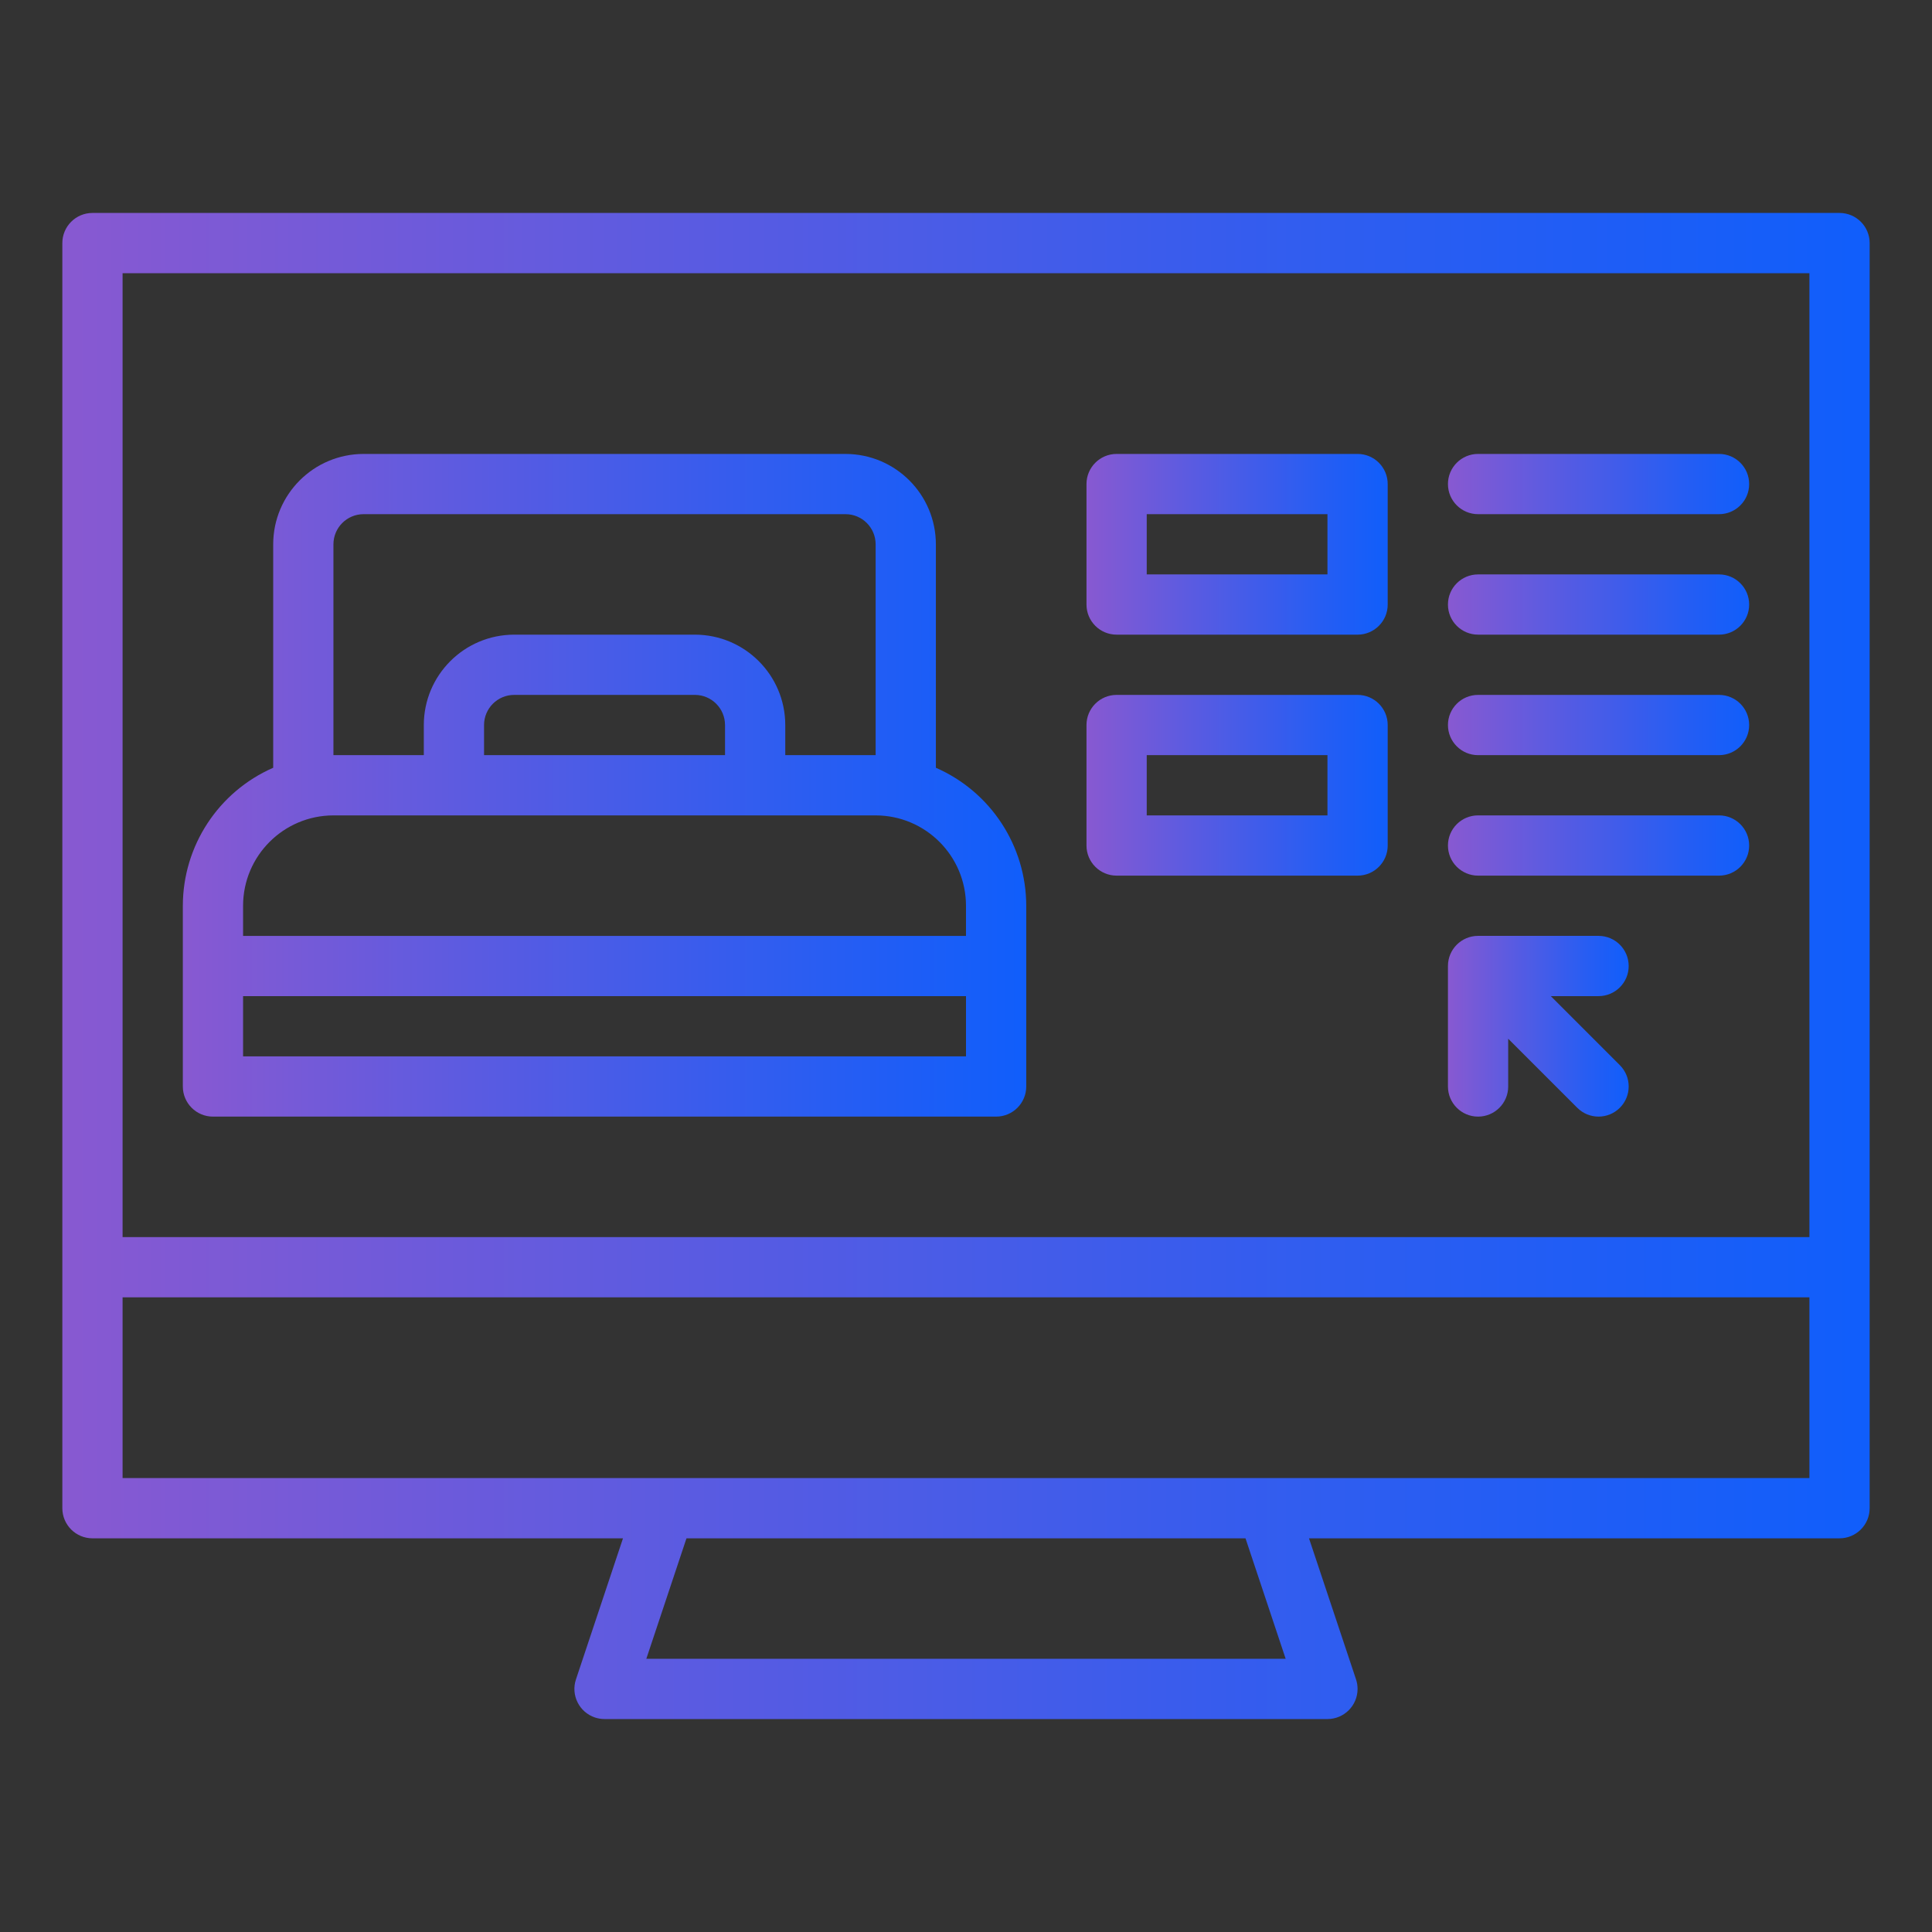 <?xml version="1.0" encoding="utf-8"?>
<!-- Generator: Adobe Illustrator 16.0.0, SVG Export Plug-In . SVG Version: 6.00 Build 0)  -->
<!DOCTYPE svg PUBLIC "-//W3C//DTD SVG 1.1//EN" "http://www.w3.org/Graphics/SVG/1.1/DTD/svg11.dtd">
<svg version="1.1" id="Layer_1" xmlns="http://www.w3.org/2000/svg" xmlns:xlink="http://www.w3.org/1999/xlink" x="0px" y="0px"
	 width="300px" height="300px" viewBox="0 0 300 300" enable-background="new 0 0 300 300" xml:space="preserve">
<rect x="0" y="0" width="300" height="300" fill="#333333" stroke="none"/>
<g>
	<polygon fill="#FFFFFF" points="-800.769,-275.406 -826.112,-275.406 -826.112,-320.461 -847.908,-320.461 -847.908,-250.422 
		-808.879,-249.88 -808.879,-217.611 -777.961,-217.533 -777.961,-320.461 -800.769,-320.461 	"/>
	<linearGradient id="SVGID_1_" gradientUnits="userSpaceOnUse" x1="-1188.724" y1="-350.718" x2="-1094.289" y2="-187.153">
		<stop  offset="0" style="stop-color:#8859D1"/>
		<stop  offset="0.326" style="stop-color:#5D5BE0"/>
		<stop  offset="0.78" style="stop-color:#265DF3"/>
		<stop  offset="1" style="stop-color:#105EFB"/>
	</linearGradient>
	<path fill="url(#SVGID_1_)" d="M-1092.861-347.7c-4.426-0.115-8.375,1.493-11.39,4.628c-2.859,2.968-4.37,6.734-4.37,10.893v48.527
		h-65.645v-48.527c0-4.39-1.719-8.336-4.966-11.372c-2.734-2.557-6.377-4.052-10.121-4.148c-4.426-0.115-8.375,1.493-11.391,4.628
		c-2.859,2.968-4.37,6.734-4.37,10.893v126.671c0,4.204,1.54,7.964,4.454,10.873c2.912,2.91,6.668,4.447,10.867,4.447
		c4.151,0,7.917-1.51,10.89-4.368c3.034-2.917,4.637-6.707,4.637-10.952v-48.527h65.645v48.527c0,4.204,1.54,7.964,4.45,10.87
		c2.914,2.911,6.672,4.45,10.87,4.45c4.153,0,7.919-1.51,10.89-4.368c3.034-2.917,4.637-6.707,4.637-10.952V-332.18
		c0-4.39-1.72-8.336-4.964-11.372C-1085.475-346.109-1089.12-347.604-1092.861-347.7z"/>
	<linearGradient id="SVGID_2_" gradientUnits="userSpaceOnUse" x1="-1005.894" y1="-362.94" x2="-922.825" y2="-219.059">
		<stop  offset="0" style="stop-color:#8859D1"/>
		<stop  offset="0.326" style="stop-color:#5D5BE0"/>
		<stop  offset="0.78" style="stop-color:#265DF3"/>
		<stop  offset="1" style="stop-color:#105EFB"/>
	</linearGradient>
	<path fill="url(#SVGID_2_)" d="M-925.932-347.706c-5.486,0-10.069,2.563-13.262,7.414l-37.857,55.065l-37.858-55.065
		c-3.189-4.851-7.775-7.414-13.263-7.414c-4.291,0-8.071,1.633-10.926,4.718c-2.74,2.956-4.189,6.692-4.189,10.808
		c0,3.058,0.858,5.999,2.548,8.738l0.108,0.173l48.053,67.355v50.403c0,4.249,1.604,8.035,4.638,10.954
		c2.971,2.858,6.736,4.368,10.889,4.368c4.194,0,7.952-1.537,10.87-4.452c2.912-2.91,4.451-6.67,4.451-10.87v-50.397l48.134-67.186
		l0.235-0.354c1.661-2.695,2.516-5.58,2.544-8.573c0.18-4.212-1.257-8.029-4.165-11.05
		C-917.901-346.104-921.688-347.706-925.932-347.706z"/>
	<linearGradient id="SVGID_3_" gradientUnits="userSpaceOnUse" x1="-692.987" y1="-355.29" x2="-605.978" y2="-204.585">
		<stop  offset="0" style="stop-color:#8859D1"/>
		<stop  offset="0.326" style="stop-color:#5D5BE0"/>
		<stop  offset="0.78" style="stop-color:#265DF3"/>
		<stop  offset="1" style="stop-color:#105EFB"/>
	</linearGradient>
	<path fill="url(#SVGID_3_)" d="M-592.248-343.547c-2.734-2.56-6.379-4.055-10.122-4.153c-4.43-0.116-8.378,1.493-11.393,4.628
		c-2.861,2.968-4.373,6.733-4.373,10.893v81.709c0,6.968-1.565,12.894-4.649,17.606c-3.166,4.83-7.21,8.349-12.367,10.757
		c-5.322,2.482-11.087,3.74-17.14,3.74c-6.05,0-11.817-1.258-17.137-3.74c-5.163-2.41-9.207-5.927-12.369-10.757
		c-3.085-4.71-4.649-10.633-4.649-17.606v-81.709c0-4.392-1.723-8.34-4.969-11.375c-2.733-2.557-6.38-4.049-10.122-4.146
		c-4.425-0.113-8.372,1.494-11.385,4.628c-2.86,2.968-4.373,6.733-4.373,10.893v81.095c0,13.368,3.258,24.917,9.682,34.327
		c6.36,9.31,14.664,16.339,24.68,20.891c9.786,4.449,20.099,6.705,30.643,6.705c10.548,0,20.856-2.256,30.645-6.705
		c10.017-4.552,18.32-11.581,24.678-20.891c6.424-9.409,9.682-20.958,9.682-34.327v-81.095
		C-587.288-336.568-589.005-340.514-592.248-343.547z"/>
	<linearGradient id="SVGID_4_" gradientUnits="userSpaceOnUse" x1="-851.187" y1="-351.749" x2="-760.389" y2="-194.482">
		<stop  offset="0" style="stop-color:#8859D1"/>
		<stop  offset="0.326" style="stop-color:#5D5BE0"/>
		<stop  offset="0.78" style="stop-color:#265DF3"/>
		<stop  offset="1" style="stop-color:#105EFB"/>
	</linearGradient>
	<path fill="url(#SVGID_4_)" d="M-771.475-346.819h-82.92c-10.975,0-19.872,8.897-19.872,19.874v82.918
		c0,10.918,8.851,19.811,19.758,19.874l19.271,0.268v12.346c0,10.921,12.263,20.276,22.271,20.276l41.459,0.104h0.033
		c10.978,0,19.872-8.898,19.872-19.874v-115.911C-751.603-337.921-760.497-346.819-771.475-346.819z M-777.961-217.533
		l-30.918-0.078v-32.269l-39.029-0.542v-70.039h21.796v45.055h25.344v-45.055h22.808V-217.533z"/>
</g>
<g>
	<linearGradient id="SVGID_5_" gradientUnits="userSpaceOnUse" x1="-391.093" y1="124.897" x2="-584.077" y2="317.882">
		<stop  offset="0" style="stop-color:#8859D1"/>
		<stop  offset="0.326" style="stop-color:#5D5BE0"/>
		<stop  offset="0.78" style="stop-color:#265DF3"/>
		<stop  offset="1" style="stop-color:#105EFB"/>
	</linearGradient>
	<path fill="url(#SVGID_5_)" d="M-356.502,261.475h-13.648v-54.601c0-2.512-2.039-4.55-4.551-4.55H-392.9
		c2.512,0,4.551-2.036,4.551-4.55c0-2.512-2.039-4.55-4.551-4.55h-9.102v-9.1h18.201c2.512,0,4.551-2.037,4.551-4.55
		c0-0.153-0.01-0.304-0.023-0.455l-4.551-45.5c-0.232-2.324-2.189-4.096-4.525-4.096h-36.4c-2.338,0-4.295,1.771-4.527,4.096
		l-4.551,45.5c-0.252,2.5,1.572,4.73,4.072,4.981c0.15,0.016,0.303,0.023,0.455,0.023h18.199v9.1h-9.1
		c-2.512,0-4.549,2.038-4.549,4.55c0,2.514,2.037,4.55,4.549,4.55h-13.648c-2.514,0-4.551,2.038-4.551,4.55v54.601h-9.1v-31.85
		c2.512,0,4.549-2.038,4.549-4.55v-4.55c-0.006-6.498-3.473-12.5-9.1-15.749v-38.852c-0.014-10.047-8.152-18.187-18.199-18.2
		h-118.299c-10.047,0.014-18.188,8.153-18.201,18.2v38.852c-5.627,3.249-9.094,9.251-9.1,15.749v4.55c0,2.512,2.037,4.55,4.549,4.55
		v31.85H-629.5c-2.512,0-4.551,2.037-4.551,4.55s2.039,4.55,4.551,4.55h272.998c2.514,0,4.551-2.037,4.551-4.55
		S-353.988,261.475-356.502,261.475z M-597.65,165.925c0.008-5.022,4.076-9.094,9.102-9.1h118.299c5.023,0.006,9.094,4.077,9.1,9.1
		v36.399h-18.984c2.518-7.099-1.195-14.896-8.295-17.414c-1.469-0.521-3.014-0.786-4.57-0.785h-18.199
		c-7.533-0.006-13.646,6.096-13.65,13.629c-0.002,1.558,0.264,3.104,0.783,4.57h-10.668c2.518-7.099-1.197-14.896-8.295-17.414
		c-1.469-0.521-3.014-0.786-4.57-0.785h-18.201c-7.533-0.006-13.645,6.096-13.648,13.629c-0.002,1.558,0.264,3.104,0.783,4.57
		h-18.984V165.925z M-488.451,197.774c-0.004,2.512-2.037,4.547-4.549,4.55h-18.199c-2.514,0-4.551-2.036-4.551-4.55
		c0-2.512,2.037-4.55,4.551-4.55H-493C-490.488,193.229-488.455,195.264-488.451,197.774z M-543.051,197.774
		c-0.002,2.512-2.037,4.547-4.549,4.55h-18.201c-2.512,0-4.549-2.036-4.549-4.55c0-2.512,2.037-4.55,4.549-4.55h18.201
		C-545.088,193.229-543.053,195.264-543.051,197.774z M-456.6,261.475h-145.602v-4.55H-456.6V261.475z M-456.6,247.824h-145.602
		v-18.199H-456.6V247.824z M-606.75,220.525c0.006-5.024,4.076-9.094,9.1-9.102h136.5c5.023,0.008,9.094,4.077,9.1,9.102H-606.75z
		 M-424.273,175.025l3.641-36.4h28.164l3.641,36.4H-424.273z M-379.25,261.475h-50.051v-31.85h50.051V261.475z M-379.25,220.525
		h-50.051v-9.102h50.051V220.525z"/>
	<linearGradient id="SVGID_6_" gradientUnits="userSpaceOnUse" x1="-476.134" y1="21.659" x2="-582.667" y2="128.193">
		<stop  offset="0" style="stop-color:#8859D1"/>
		<stop  offset="0.326" style="stop-color:#5D5BE0"/>
		<stop  offset="0.78" style="stop-color:#265DF3"/>
		<stop  offset="1" style="stop-color:#105EFB"/>
	</linearGradient>
	<path fill="url(#SVGID_6_)" d="M-470.25,29.426h-118.299c-2.514,0-4.551,2.037-4.551,4.55v81.899c0,2.514,2.037,4.55,4.551,4.55
		h118.299c2.512,0,4.549-2.036,4.549-4.55V33.976C-465.701,31.463-467.738,29.426-470.25,29.426z M-578.643,111.325l21.436-24.939
		l22.211,24.939H-578.643z M-474.801,111.325h-48.008l-17.574-19.729c0.074-0.069,0.148-0.126,0.217-0.193l32.521-32.3
		l32.844,33.107V111.325z M-474.801,79.287l-29.592-29.824c-0.85-0.857-2.006-1.342-3.213-1.349
		c-1.207,0.001-2.363,0.476-3.225,1.319l-35.604,35.365l-7.439-8.35c-0.881-0.969-2.127-1.521-3.436-1.524
		c-1.314,0.014-2.557,0.592-3.412,1.587L-584,103.602V38.525h109.199V79.287z"/>
	<linearGradient id="SVGID_7_" gradientUnits="userSpaceOnUse" x1="-547.048" y1="47.075" x2="-566.347" y2="66.374">
		<stop  offset="0" style="stop-color:#8859D1"/>
		<stop  offset="0.326" style="stop-color:#5D5BE0"/>
		<stop  offset="0.78" style="stop-color:#265DF3"/>
		<stop  offset="1" style="stop-color:#105EFB"/>
	</linearGradient>
	<path fill="url(#SVGID_7_)" d="M-556.701,70.375c7.539,0,13.65-6.11,13.65-13.649c0-7.538-6.111-13.65-13.65-13.65
		c-7.537,0-13.648,6.112-13.648,13.65C-570.342,64.261-564.234,70.366-556.701,70.375z M-556.701,52.176
		c2.514,0,4.551,2.037,4.551,4.55s-2.037,4.55-4.551,4.55c-2.512,0-4.549-2.037-4.549-4.55
		C-561.248,54.214-559.211,52.179-556.701,52.176z"/>
</g>
<g>
	<linearGradient id="SVGID_8_" gradientUnits="userSpaceOnUse" x1="-313.219" y1="148.317" x2="-29.278" y2="148.317">
		<stop  offset="0" style="stop-color:#8859D1"/>
		<stop  offset="0.326" style="stop-color:#5D5BE0"/>
		<stop  offset="0.78" style="stop-color:#265DF3"/>
		<stop  offset="1" style="stop-color:#105EFB"/>
	</linearGradient>
	<path fill="url(#SVGID_8_)" d="M-33.857,54.434h-27.479c-2.528,0-4.579,2.051-4.579,4.58v4.58h-9.159
		c-2.045,0-3.84,1.354-4.402,3.319l-8.209,28.737h-12.727c4.522-5.028,7.023-11.555,7.018-18.318c0-2.528-2.05-4.579-4.578-4.579
		h-45.798c-2.528,0-4.58,2.051-4.58,4.579c-0.004,6.764,2.496,13.29,7.019,18.318h-16.177c0-2.529-2.052-4.579-4.58-4.579h-4.58
		v-9.159c-0.002-0.258-0.026-0.515-0.067-0.767c5.518-1.925,9.22-7.127,9.228-12.973V54.434c0-2.529-2.052-4.579-4.58-4.579h-18.319
		c-2.528,0-4.579,2.05-4.579,4.579v13.739c0.007,5.846,3.709,11.048,9.228,12.973c-0.042,0.252-0.066,0.509-0.068,0.767v9.159h-4.58
		c-2.528,0-4.579,2.05-4.579,4.579h-4.58v-9.159c0-2.528-2.051-4.579-4.579-4.579h-0.229c-2.21-21.656-19.331-38.779-40.988-40.988
		v-4.81c2.529,0,4.579-2.05,4.579-4.579s-2.05-4.579-4.579-4.579h-9.159c-2.529,0-4.579,2.05-4.579,4.579s2.05,4.579,4.579,4.579
		v4.81c-21.656,2.209-38.778,19.332-40.988,40.988h-0.229c-2.528,0-4.578,2.051-4.578,4.579v9.159h-13.74
		c-2.528,0-4.579,2.051-4.579,4.58v114.493c0,2.528,2.051,4.579,4.579,4.579h36.638v4.579h-41.217c-2.53,0-4.58,2.052-4.58,4.58
		c0,2.529,2.05,4.579,4.58,4.579h15.382c-7.588,6.658-8.342,18.208-1.684,25.795c0.524,0.597,1.087,1.159,1.684,1.685h-15.382
		c-2.53,0-4.58,2.05-4.58,4.579s2.05,4.579,4.58,4.579h256.462c2.529,0,4.58-2.05,4.58-4.579s-2.051-4.579-4.58-4.579h-33.7
		c7.588-6.659,8.341-18.208,1.683-25.795c-0.524-0.599-1.086-1.16-1.683-1.685h15.382c2.528,0,4.58-2.05,4.58-4.579
		c0-2.528-2.052-4.58-4.58-4.58h-41.217v-4.579h36.638c2.529,0,4.579-2.051,4.579-4.579V100.23c0-2.529-2.05-4.58-4.579-4.58h-3.086
		l6.537-22.897h5.708c0,2.528,2.051,4.579,4.579,4.579h27.479c2.529,0,4.579-2.051,4.579-4.579V59.014
		C-29.278,56.484-31.328,54.434-33.857,54.434z M-103.131,81.912c-2.532,9.797-12.526,15.688-22.325,13.157
		c-6.451-1.668-11.489-6.706-13.156-13.157H-103.131z M-175.828,68.173v-9.159h9.159v9.159c0,2.528-2.05,4.58-4.579,4.58
		C-173.778,72.753-175.828,70.701-175.828,68.173z M-239.944,49.854c18.454,0.023,34.015,13.752,36.341,32.058h-72.68
		C-273.958,63.606-258.396,49.878-239.944,49.854z M-281.161,91.071h82.435v4.579h-82.435V91.071z M-281.161,255.94
		c-5.058,0-9.158-4.101-9.158-9.16c0-5.059,4.101-9.159,9.158-9.159c5.059,0,9.159,4.101,9.159,9.159
		C-272.008,251.837-276.104,255.934-281.161,255.94z M-97.973,237.621c5.058,0,9.159,4.101,9.159,9.159
		c0,5.06-4.102,9.16-9.159,9.16c-5.059,0-9.16-4.101-9.16-9.16C-107.126,241.725-103.029,237.628-97.973,237.621z M-110.069,233.041
		c-7.588,6.658-8.341,18.208-1.685,25.795c0.525,0.597,1.087,1.159,1.685,1.685h-158.996c7.589-6.659,8.342-18.208,1.684-25.795
		c-0.524-0.599-1.086-1.16-1.684-1.685H-110.069z M-258.262,223.882v-4.579h64.115v4.579H-258.262z M-184.987,223.882v-4.579h64.116
		v4.579H-184.987z M-79.654,210.144h-32.058v-41.217c0-2.53-2.051-4.58-4.58-4.58s-4.579,2.05-4.579,4.58v41.217h-27.479v-41.217
		c0-2.53-2.051-4.58-4.579-4.58c-2.529,0-4.579,2.05-4.579,4.58v41.217h-27.479v-41.217c0-2.53-2.051-4.58-4.58-4.58
		c-2.528,0-4.579,2.05-4.579,4.58v41.217h-27.479v-41.217c0-2.53-2.051-4.58-4.58-4.58s-4.58,2.05-4.58,4.58v41.217h-27.477v-41.217
		c0-2.53-2.051-4.58-4.581-4.58c-2.528,0-4.579,2.05-4.579,4.58v41.217h-32.058V104.811h219.825V210.144z M-38.438,68.173h-18.319
		v-4.579h18.319V68.173z"/>
	<linearGradient id="SVGID_9_" gradientUnits="userSpaceOnUse" x1="-120.871" y1="152.897" x2="-111.712" y2="152.897">
		<stop  offset="0" style="stop-color:#8859D1"/>
		<stop  offset="0.326" style="stop-color:#5D5BE0"/>
		<stop  offset="0.78" style="stop-color:#265DF3"/>
		<stop  offset="1" style="stop-color:#105EFB"/>
	</linearGradient>
	<path fill="url(#SVGID_9_)" d="M-116.292,146.027c-2.529,0-4.579,2.051-4.579,4.58v4.58c0,2.528,2.05,4.579,4.579,4.579
		s4.58-2.051,4.58-4.579v-4.58C-111.712,148.078-113.763,146.027-116.292,146.027z"/>
	<linearGradient id="SVGID_10_" gradientUnits="userSpaceOnUse" x1="-43.018" y1="265.1" x2="-29.278" y2="265.1">
		<stop  offset="0" style="stop-color:#8859D1"/>
		<stop  offset="0.326" style="stop-color:#5D5BE0"/>
		<stop  offset="0.78" style="stop-color:#265DF3"/>
		<stop  offset="1" style="stop-color:#105EFB"/>
	</linearGradient>
	<path fill="url(#SVGID_10_)" d="M-33.857,260.521h-4.58c-2.529,0-4.58,2.05-4.58,4.579s2.051,4.579,4.58,4.579h4.58
		c2.529,0,4.579-2.05,4.579-4.579S-31.328,260.521-33.857,260.521z"/>
</g>
<g>
	<linearGradient id="SVGID_11_" gradientUnits="userSpaceOnUse" x1="9.681" y1="150" x2="290.319" y2="150">
		<stop  offset="0" style="stop-color:#8859D1"/>
		<stop  offset="0.326" style="stop-color:#5D5BE0"/>
		<stop  offset="0.78" style="stop-color:#265DF3"/>
		<stop  offset="1" style="stop-color:#105EFB"/>
	</linearGradient>
	<path fill="url(#SVGID_11_)" d="M285.642,33.067H14.358c-2.583,0-4.678,2.095-4.678,4.677v196.447c0,2.583,2.095,4.678,4.678,4.678
		h82.38l-7.304,21.907c-0.816,2.45,0.507,5.099,2.958,5.917c0.477,0.158,0.977,0.239,1.479,0.239h112.256
		c2.583,0,4.677-2.094,4.677-4.677c0-0.503-0.08-1.003-0.239-1.479l-7.304-21.907h82.38c2.583,0,4.678-2.095,4.678-4.678V37.744
		C290.319,35.162,288.225,33.067,285.642,33.067z M100.361,257.578l6.236-18.709h86.804l6.237,18.709H100.361z M280.965,229.514
		H19.035V201.45h261.93V229.514z M280.965,192.096H19.035V42.422h261.93V192.096z"/>
	<linearGradient id="SVGID_12_" gradientUnits="userSpaceOnUse" x1="28.391" y1="121.936" x2="159.356" y2="121.936">
		<stop  offset="0" style="stop-color:#8859D1"/>
		<stop  offset="0.326" style="stop-color:#5D5BE0"/>
		<stop  offset="0.78" style="stop-color:#265DF3"/>
		<stop  offset="1" style="stop-color:#105EFB"/>
	</linearGradient>
	<path fill="url(#SVGID_12_)" d="M33.067,173.387h121.609c2.584,0,4.679-2.095,4.679-4.678v-28.063
		c-0.012-9.294-5.518-17.703-14.032-21.428V84.519c-0.009-7.747-6.287-14.023-14.032-14.032H56.454
		c-7.746,0.009-14.022,6.285-14.032,14.032v34.699c-8.515,3.725-14.021,12.134-14.031,21.428v28.063
		C28.391,171.292,30.484,173.387,33.067,173.387z M51.776,84.519c0.003-2.583,2.096-4.676,4.678-4.679h74.837
		c2.582,0.003,4.674,2.096,4.677,4.679v32.74h-14.031v-4.678c-0.009-7.745-6.286-14.022-14.032-14.032H79.84
		c-7.745,0.01-14.022,6.287-14.031,14.032v4.678H51.776V84.519z M112.582,112.581v4.678H75.163v-4.678
		c0.003-2.581,2.096-4.674,4.677-4.677h28.064C110.485,107.907,112.578,110,112.582,112.581z M37.744,140.646
		c0.01-7.746,6.287-14.022,14.032-14.032h84.191c7.745,0.01,14.023,6.286,14.032,14.032v4.678H37.744V140.646z M37.744,154.677H150
		v9.355H37.744V154.677z"/>
	<linearGradient id="SVGID_13_" gradientUnits="userSpaceOnUse" x1="168.709" y1="121.936" x2="215.481" y2="121.936">
		<stop  offset="0" style="stop-color:#8859D1"/>
		<stop  offset="0.326" style="stop-color:#5D5BE0"/>
		<stop  offset="0.78" style="stop-color:#265DF3"/>
		<stop  offset="1" style="stop-color:#105EFB"/>
	</linearGradient>
	<path fill="url(#SVGID_13_)" d="M173.386,135.968h37.419c2.584,0,4.677-2.095,4.677-4.677v-18.71c0-2.582-2.093-4.677-4.677-4.677
		h-37.419c-2.582,0-4.677,2.095-4.677,4.677v18.71C168.709,133.873,170.804,135.968,173.386,135.968z M178.064,117.259h28.063v9.354
		h-28.063V117.259z"/>
	<linearGradient id="SVGID_14_" gradientUnits="userSpaceOnUse" x1="168.709" y1="84.518" x2="215.481" y2="84.518">
		<stop  offset="0" style="stop-color:#8859D1"/>
		<stop  offset="0.326" style="stop-color:#5D5BE0"/>
		<stop  offset="0.78" style="stop-color:#265DF3"/>
		<stop  offset="1" style="stop-color:#105EFB"/>
	</linearGradient>
	<path fill="url(#SVGID_14_)" d="M173.386,98.549h37.419c2.584,0,4.677-2.093,4.677-4.677V75.163c0-2.583-2.093-4.677-4.677-4.677
		h-37.419c-2.582,0-4.677,2.094-4.677,4.677v18.709C168.709,96.456,170.804,98.549,173.386,98.549z M178.064,79.84h28.063v9.355
		h-28.063V79.84z"/>
	<linearGradient id="SVGID_15_" gradientUnits="userSpaceOnUse" x1="224.837" y1="75.163" x2="271.609" y2="75.163">
		<stop  offset="0" style="stop-color:#8859D1"/>
		<stop  offset="0.326" style="stop-color:#5D5BE0"/>
		<stop  offset="0.78" style="stop-color:#265DF3"/>
		<stop  offset="1" style="stop-color:#105EFB"/>
	</linearGradient>
	<path fill="url(#SVGID_15_)" d="M229.514,79.84h37.419c2.582,0,4.677-2.094,4.677-4.677s-2.095-4.677-4.677-4.677h-37.419
		c-2.582,0-4.677,2.094-4.677,4.677S226.932,79.84,229.514,79.84z"/>
	<linearGradient id="SVGID_16_" gradientUnits="userSpaceOnUse" x1="224.837" y1="93.872" x2="271.609" y2="93.872">
		<stop  offset="0" style="stop-color:#8859D1"/>
		<stop  offset="0.326" style="stop-color:#5D5BE0"/>
		<stop  offset="0.78" style="stop-color:#265DF3"/>
		<stop  offset="1" style="stop-color:#105EFB"/>
	</linearGradient>
	<path fill="url(#SVGID_16_)" d="M229.514,98.549h37.419c2.582,0,4.677-2.093,4.677-4.677c0-2.582-2.095-4.677-4.677-4.677h-37.419
		c-2.582,0-4.677,2.095-4.677,4.677C224.837,96.456,226.932,98.549,229.514,98.549z"/>
	<linearGradient id="SVGID_17_" gradientUnits="userSpaceOnUse" x1="224.837" y1="112.582" x2="271.609" y2="112.582">
		<stop  offset="0" style="stop-color:#8859D1"/>
		<stop  offset="0.326" style="stop-color:#5D5BE0"/>
		<stop  offset="0.78" style="stop-color:#265DF3"/>
		<stop  offset="1" style="stop-color:#105EFB"/>
	</linearGradient>
	<path fill="url(#SVGID_17_)" d="M229.514,117.259h37.419c2.582,0,4.677-2.095,4.677-4.678c0-2.582-2.095-4.677-4.677-4.677h-37.419
		c-2.582,0-4.677,2.095-4.677,4.677C224.837,115.164,226.932,117.259,229.514,117.259z"/>
	<linearGradient id="SVGID_18_" gradientUnits="userSpaceOnUse" x1="224.837" y1="131.291" x2="271.609" y2="131.291">
		<stop  offset="0" style="stop-color:#8859D1"/>
		<stop  offset="0.326" style="stop-color:#5D5BE0"/>
		<stop  offset="0.78" style="stop-color:#265DF3"/>
		<stop  offset="1" style="stop-color:#105EFB"/>
	</linearGradient>
	<path fill="url(#SVGID_18_)" d="M229.514,135.968h37.419c2.582,0,4.677-2.095,4.677-4.677c0-2.583-2.095-4.678-4.677-4.678h-37.419
		c-2.582,0-4.677,2.095-4.677,4.678C224.837,133.873,226.932,135.968,229.514,135.968z"/>
	<linearGradient id="SVGID_19_" gradientUnits="userSpaceOnUse" x1="224.837" y1="159.356" x2="252.9" y2="159.356">
		<stop  offset="0" style="stop-color:#8859D1"/>
		<stop  offset="0.326" style="stop-color:#5D5BE0"/>
		<stop  offset="0.78" style="stop-color:#265DF3"/>
		<stop  offset="1" style="stop-color:#105EFB"/>
	</linearGradient>
	<path fill="url(#SVGID_19_)" d="M229.514,173.387c2.584,0,4.678-2.095,4.678-4.678v-7.416l10.725,10.724
		c1.826,1.826,4.788,1.826,6.614,0c1.827-1.826,1.827-4.788,0-6.615l-10.724-10.725h7.417c2.583,0,4.677-2.094,4.677-4.677
		s-2.094-4.677-4.677-4.677h-18.71c-2.582,0-4.677,2.094-4.677,4.677v18.709C224.837,171.292,226.932,173.387,229.514,173.387z"/>
</g>
<g>
	<g>
		<g>
			<g>
				<g>
					<linearGradient id="SVGID_20_" gradientUnits="userSpaceOnUse" x1="438.491" y1="134.639" x2="471.03" y2="134.639">
						<stop  offset="0" style="stop-color:#8859D1"/>
						<stop  offset="0.326" style="stop-color:#5D5BE0"/>
						<stop  offset="0.78" style="stop-color:#265DF3"/>
						<stop  offset="1" style="stop-color:#105EFB"/>
					</linearGradient>
					<path fill="url(#SVGID_20_)" d="M465.731,115.67H443.79c-2.927,0-5.299,2.373-5.299,5.299v27.34
						c0,2.928,2.372,5.299,5.299,5.299h21.941c2.927,0,5.299-2.371,5.299-5.299v-27.34
						C471.03,118.043,468.658,115.67,465.731,115.67z M460.433,143.01h-11.344v-16.742h11.344V143.01z"/>
					<linearGradient id="SVGID_21_" gradientUnits="userSpaceOnUse" x1="484.971" y1="134.639" x2="517.509" y2="134.639">
						<stop  offset="0" style="stop-color:#8859D1"/>
						<stop  offset="0.326" style="stop-color:#5D5BE0"/>
						<stop  offset="0.78" style="stop-color:#265DF3"/>
						<stop  offset="1" style="stop-color:#105EFB"/>
					</linearGradient>
					<path fill="url(#SVGID_21_)" d="M490.27,153.607h21.94c2.927,0,5.299-2.371,5.299-5.299v-27.34
						c0-2.926-2.372-5.299-5.299-5.299h-21.94c-2.928,0-5.299,2.373-5.299,5.299v27.34
						C484.971,151.236,487.342,153.607,490.27,153.607z M495.568,126.268h11.343v16.742h-11.343V126.268z"/>
					<linearGradient id="SVGID_22_" gradientUnits="userSpaceOnUse" x1="438.491" y1="185.699" x2="471.03" y2="185.699">
						<stop  offset="0" style="stop-color:#8859D1"/>
						<stop  offset="0.326" style="stop-color:#5D5BE0"/>
						<stop  offset="0.78" style="stop-color:#265DF3"/>
						<stop  offset="1" style="stop-color:#105EFB"/>
					</linearGradient>
					<path fill="url(#SVGID_22_)" d="M465.731,166.73H443.79c-2.927,0-5.299,2.373-5.299,5.299v27.341
						c0,2.927,2.372,5.299,5.299,5.299h21.941c2.927,0,5.299-2.372,5.299-5.299v-27.341
						C471.03,169.104,468.658,166.73,465.731,166.73z M460.433,194.072h-11.344v-16.743h11.344V194.072z"/>
					<linearGradient id="SVGID_23_" gradientUnits="userSpaceOnUse" x1="484.971" y1="185.701" x2="517.509" y2="185.701">
						<stop  offset="0" style="stop-color:#8859D1"/>
						<stop  offset="0.326" style="stop-color:#5D5BE0"/>
						<stop  offset="0.78" style="stop-color:#265DF3"/>
						<stop  offset="1" style="stop-color:#105EFB"/>
					</linearGradient>
					<path fill="url(#SVGID_23_)" d="M517.509,199.371V172.03c0-2.927-2.372-5.299-5.299-5.299h-21.94
						c-2.928,0-5.299,2.372-5.299,5.299v27.341c0,2.926,2.371,5.299,5.299,5.299h21.94
						C515.137,204.67,517.509,202.297,517.509,199.371z M506.911,194.072h-11.343v-16.743h11.343V194.072z"/>
					<linearGradient id="SVGID_24_" gradientUnits="userSpaceOnUse" x1="346.345" y1="182.428" x2="609.655" y2="182.428">
						<stop  offset="0" style="stop-color:#8859D1"/>
						<stop  offset="0.326" style="stop-color:#5D5BE0"/>
						<stop  offset="0.78" style="stop-color:#265DF3"/>
						<stop  offset="1" style="stop-color:#105EFB"/>
					</linearGradient>
					<path fill="url(#SVGID_24_)" d="M609.655,196.01c0-10.378-4.007-19.839-10.556-26.919c0-0.022,0.001-0.046,0.001-0.068v-66.354
						c0-2.926-2.373-5.299-5.299-5.299h-53.047v-5.54c0-2.927-2.372-5.299-5.299-5.299H420.543c-2.926,0-5.299,2.372-5.299,5.299
						v5.54h-53.046c-2.926,0-5.299,2.373-5.299,5.299v66.424c-6.548,7.08-10.555,16.541-10.555,26.918
						c0,10.379,4.007,19.84,10.555,26.919v50.097c0,2.927,2.373,5.299,5.299,5.299h231.604c2.927,0,5.299-2.372,5.299-5.299v-50.097
						C605.649,215.85,609.655,206.389,609.655,196.01L609.655,196.01z M380.774,267.727h-13.277v-36.633
						c4.062,2.155,8.537,3.627,13.278,4.262L380.774,267.727L380.774,267.727z M356.942,196.01
						c0-16.044,13.068-29.097,29.132-29.097c16.063,0,29.131,13.053,29.131,29.097c0,16.046-13.068,29.099-29.131,29.099
						C370.011,225.108,356.942,212.055,356.942,196.01L356.942,196.01z M415.244,267.727h-23.872v-32.371
						c9.385-1.256,17.742-5.798,23.872-12.425V267.727z M415.244,169.09c-7.264-7.852-17.652-12.775-29.171-12.775
						c-6.707,0-13.03,1.669-18.576,4.612v-52.96h47.747V169.09z M599.058,196.01c0,16.046-13.067,29.099-29.131,29.099
						s-29.132-13.053-29.132-29.099c0-16.044,13.068-29.097,29.132-29.097S599.058,179.965,599.058,196.01z M564.627,267.727
						h-23.872v-44.796c6.131,6.627,14.487,11.169,23.872,12.423V267.727z M496.178,267.727h-36.355v-33.922h36.355V267.727z
						 M501.477,223.207h-46.953c-2.927,0-5.299,2.372-5.299,5.299v39.221h-23.382v-170.6h104.315v25.269
						c0,2.926,2.372,5.299,5.299,5.299c2.926,0,5.299-2.373,5.299-5.299v-14.429h47.747v52.961
						c-5.546-2.944-11.869-4.612-18.576-4.612c-11.579,0-22.016,4.975-29.283,12.896c-0.504-2.403-2.634-4.207-5.187-4.207
						c-2.926,0-5.299,2.372-5.299,5.299v97.423h-23.382v-39.221C506.775,225.579,504.403,223.207,501.477,223.207L501.477,223.207z
						 M575.226,267.727v-32.371c4.739-0.635,9.216-2.106,13.277-4.262v36.633H575.226z"/>
					<linearGradient id="SVGID_25_" gradientUnits="userSpaceOnUse" x1="530.169" y1="146.453" x2="540.748" y2="146.453">
						<stop  offset="0" style="stop-color:#8859D1"/>
						<stop  offset="0.326" style="stop-color:#5D5BE0"/>
						<stop  offset="0.78" style="stop-color:#265DF3"/>
						<stop  offset="1" style="stop-color:#105EFB"/>
					</linearGradient>
					<path fill="url(#SVGID_25_)" d="M530.564,148.472c0.848,2.038,2.929,3.375,5.141,3.268c2.154-0.104,4.074-1.55,4.768-3.59
						c0.703-2.065,0.03-4.416-1.656-5.798c-1.783-1.464-4.383-1.592-6.303-0.313C530.439,143.422,529.605,146.171,530.564,148.472z"
						/>
					<linearGradient id="SVGID_26_" gradientUnits="userSpaceOnUse" x1="444.875" y1="38.789" x2="511.125" y2="38.789">
						<stop  offset="0" style="stop-color:#8859D1"/>
						<stop  offset="0.326" style="stop-color:#5D5BE0"/>
						<stop  offset="0.78" style="stop-color:#265DF3"/>
						<stop  offset="1" style="stop-color:#105EFB"/>
					</linearGradient>
					<path fill="url(#SVGID_26_)" d="M456.85,48.454l-1.328,16.37c-0.15,1.843,0.672,3.629,2.166,4.716
						c1.497,1.085,3.448,1.314,5.155,0.604L478,63.82l15.157,6.323c0.657,0.272,1.35,0.408,2.04,0.408
						c1.102,0,2.195-0.343,3.115-1.012c1.494-1.087,2.316-2.874,2.166-4.716l-1.328-16.37l10.696-12.462
						c1.204-1.403,1.59-3.331,1.019-5.089c-0.57-1.758-2.018-3.091-3.814-3.519l-15.979-3.793l-8.547-14.025
						c-0.961-1.579-2.677-2.541-4.524-2.541s-3.563,0.962-4.525,2.541l-8.546,14.025l-15.979,3.793
						c-1.797,0.428-3.243,1.761-3.814,3.519c-0.571,1.757-0.186,3.686,1.019,5.089L456.85,48.454z M469.527,33.391
						c1.376-0.326,2.564-1.189,3.301-2.397L478,22.506l5.173,8.487c0.735,1.208,1.924,2.072,3.3,2.397l9.67,2.296l-6.474,7.543
						c-0.921,1.073-1.376,2.47-1.261,3.879l0.805,9.906l-9.173-3.826c-0.652-0.272-1.346-0.408-2.04-0.408
						c-0.693,0-1.388,0.136-2.04,0.408l-9.173,3.826l0.805-9.906c0.113-1.41-0.34-2.806-1.261-3.879l-6.473-7.543L469.527,33.391z"
						/>
					<linearGradient id="SVGID_27_" gradientUnits="userSpaceOnUse" x1="514.96" y1="52.518" x2="568.803" y2="52.518">
						<stop  offset="0" style="stop-color:#8859D1"/>
						<stop  offset="0.326" style="stop-color:#5D5BE0"/>
						<stop  offset="0.78" style="stop-color:#265DF3"/>
						<stop  offset="1" style="stop-color:#105EFB"/>
					</linearGradient>
					<path fill="url(#SVGID_27_)" d="M524.229,60.425l-0.993,12.229c-0.15,1.842,0.672,3.63,2.166,4.716
						c1.496,1.087,3.449,1.313,5.154,0.604l11.324-4.724l11.322,4.724c0.657,0.274,1.351,0.408,2.04,0.408
						c1.103,0,2.195-0.344,3.116-1.013c1.495-1.086,2.315-2.873,2.166-4.716l-0.992-12.229l7.991-9.31
						c1.203-1.402,1.59-3.331,1.019-5.089c-0.572-1.757-2.018-3.091-3.816-3.519l-11.936-2.834l-6.386-10.478
						c-0.962-1.579-2.677-2.541-4.524-2.541c-1.849,0-3.563,0.962-4.524,2.541l-6.386,10.478l-11.937,2.834
						c-1.798,0.428-3.244,1.762-3.814,3.519c-0.571,1.758-0.185,3.687,1.019,5.089L524.229,60.425z M535.569,49.474
						c1.377-0.326,2.564-1.19,3.302-2.397l3.01-4.938l3.01,4.938c0.736,1.207,1.925,2.071,3.301,2.397l5.628,1.336l-3.768,4.391
						c-0.921,1.072-1.376,2.471-1.261,3.879l0.468,5.766l-5.339-2.227c-0.652-0.273-1.345-0.409-2.039-0.409
						c-0.693,0-1.388,0.136-2.04,0.409l-5.339,2.227l0.468-5.767c0.114-1.408-0.34-2.807-1.26-3.879l-3.769-4.39L535.569,49.474z"/>
					<linearGradient id="SVGID_28_" gradientUnits="userSpaceOnUse" x1="387.198" y1="52.518" x2="441.04" y2="52.518">
						<stop  offset="0" style="stop-color:#8859D1"/>
						<stop  offset="0.326" style="stop-color:#5D5BE0"/>
						<stop  offset="0.78" style="stop-color:#265DF3"/>
						<stop  offset="1" style="stop-color:#105EFB"/>
					</linearGradient>
					<path fill="url(#SVGID_28_)" d="M396.467,60.425l-0.993,12.229c-0.148,1.842,0.672,3.63,2.168,4.716
						c0.919,0.669,2.013,1.012,3.115,1.012c0.688,0,1.382-0.134,2.038-0.407l11.324-4.724l11.323,4.724
						c1.706,0.71,3.659,0.482,5.155-0.604c1.496-1.086,2.316-2.873,2.166-4.716l-0.992-12.229l7.99-9.31
						c1.204-1.402,1.59-3.331,1.02-5.089c-0.571-1.757-2.018-3.091-3.815-3.519l-11.937-2.833l-6.386-10.479
						c-0.961-1.579-2.676-2.541-4.524-2.541c-1.848,0-3.562,0.962-4.525,2.541l-6.384,10.479l-11.937,2.833
						c-1.799,0.428-3.244,1.762-3.815,3.519c-0.571,1.758-0.186,3.687,1.018,5.089L396.467,60.425z M407.809,49.474
						c1.375-0.326,2.563-1.19,3.301-2.397l3.01-4.938l3.01,4.938c0.737,1.207,1.924,2.071,3.302,2.397l5.628,1.336l-3.768,4.391
						c-0.922,1.072-1.375,2.471-1.262,3.879l0.469,5.766l-5.339-2.227c-1.306-0.544-2.773-0.544-4.079,0l-5.339,2.228l0.468-5.766
						c0.115-1.409-0.339-2.808-1.261-3.88l-3.768-4.39L407.809,49.474z"/>
				</g>
			</g>
		</g>
	</g>
</g>
</svg>
